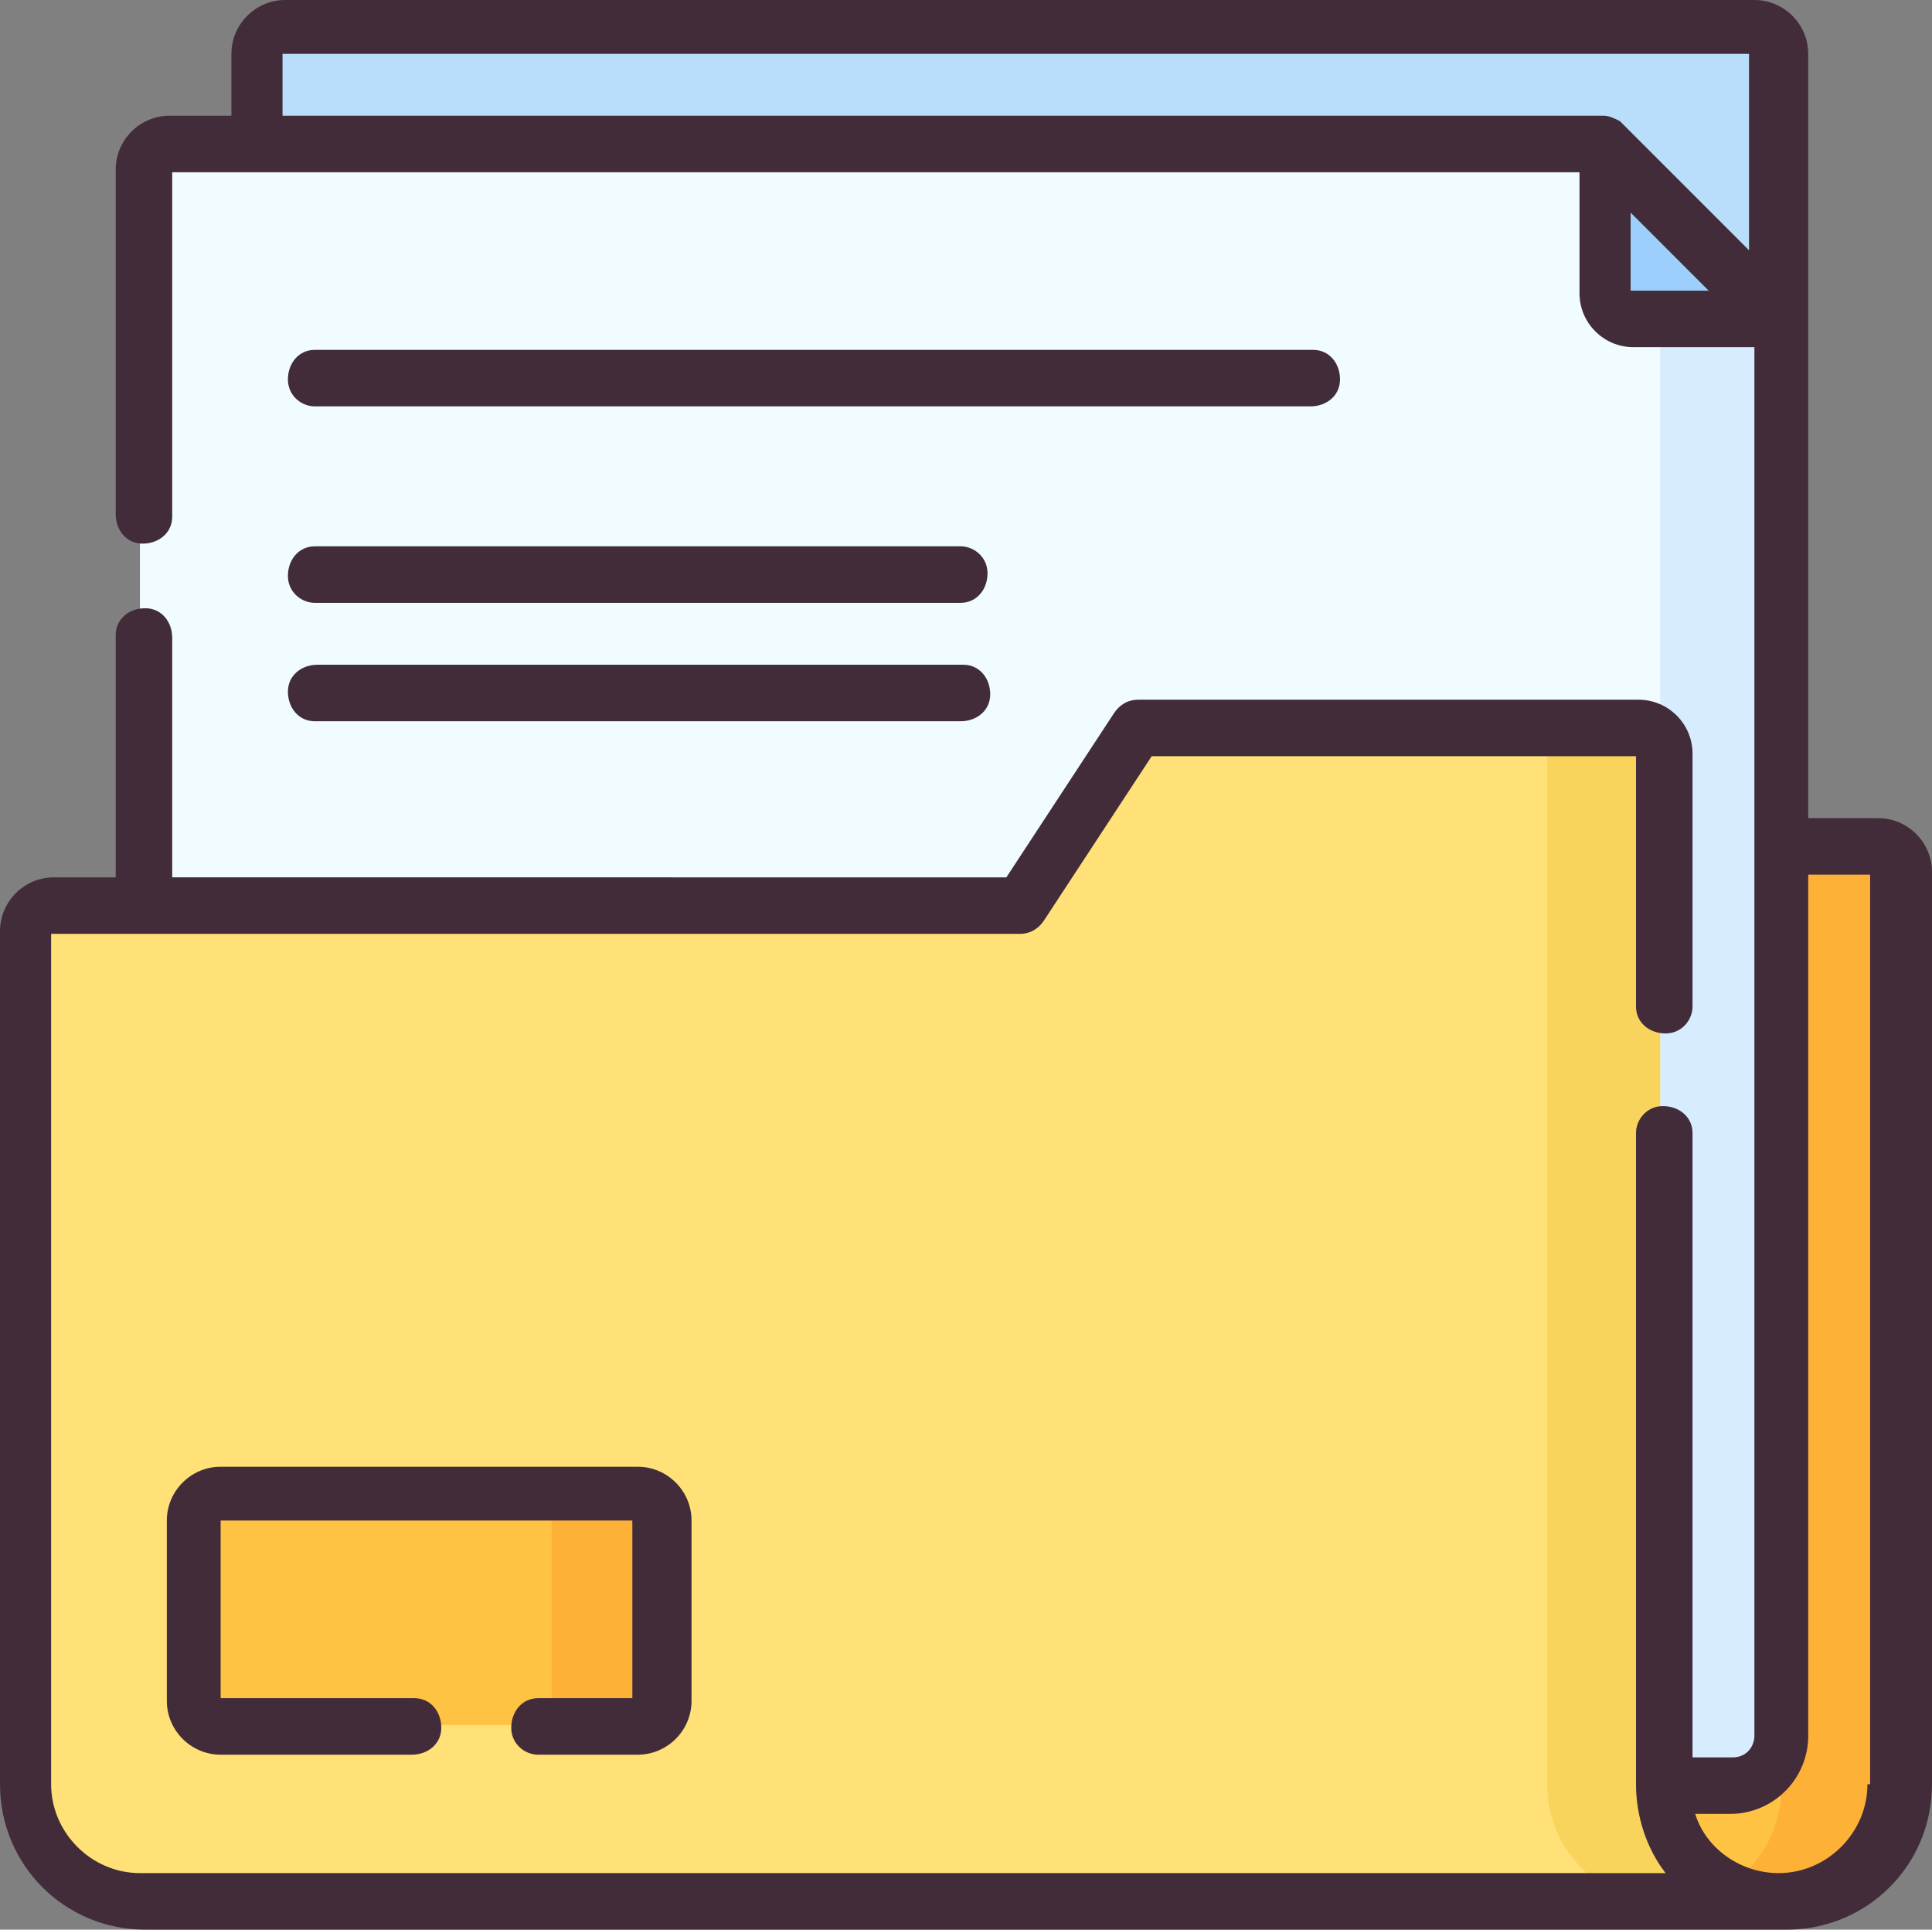 <?xml version="1.0" encoding="UTF-8"?>
<svg id="Livello_2" data-name="Livello 2" xmlns="http://www.w3.org/2000/svg" viewBox="0 0 71.8 71.7">
  <rect x="0" y="0" width="71.8" height="71.7" fill="#808080" stroke="none"/>
  <defs>
    <style>
      .cls-1 {
        fill: #b9def9;
      }

      .cls-2 {
        fill: #ffe177;
      }

      .cls-3 {
        fill: #feb137;
      }

      .cls-4 {
        fill: #f0fcff;
      }

      .cls-5 {
        fill: #9dcffd;
      }

      .cls-6 {
        fill: #ffc344;
      }

      .cls-7 {
        fill: #422c3a;
      }

      .cls-8 {
        fill: #d7ecfe;
      }

      .cls-9 {
        fill: #f9d45d;
      }
    </style>
  </defs>
  <g id="Livello_1-2" data-name="Livello 1">
    <g id="Raggruppa_237" data-name="Raggruppa 237">
      <path id="Tracciato_3450" data-name="Tracciato 3450" class="cls-1" d="M65.1,1H10.4c-.5,0-1,.4-1,1v11.5h56.6V2c0-.5-.4-1-1-1"/>
      <path id="Tracciato_3451" data-name="Tracciato 3451" class="cls-6" d="M63.9,70.1c-1.4-.8-2.2-2.2-2.2-3.8l-4.4-34.8h8.3c.5,0,1,.4,1,1h0l1.9,33.9c0,2.4-3.9,4.1-4.5,3.8"/>
      <path id="Tracciato_3452" data-name="Tracciato 3452" class="cls-3" d="M69.5,31.5h-4.3c.5,0,1,.4,1,1v33.9c0,1.6-.8,3-2.2,3.8,2.1,1.2,4.7.5,5.9-1.6.4-.7.6-1.4.6-2.2v-33.9c0-.5-.4-1-1-1h0Z"/>
      <path id="Tracciato_3453" data-name="Tracciato 3453" class="cls-4" d="M62.2,66.3H5.2V6.3c0-.5.4-1,1-1h53.5l4.4,6.5v52.6c0,1-.8,1.8-1.8,1.8h0"/>
      <path id="Tracciato_3454" data-name="Tracciato 3454" class="cls-8" d="M60.8,9l.9,2.8v52.6c0,1-.7,1.8-1.7,1.8h4.3c1,0,1.8-.8,1.8-1.8V11.9l-5.3-2.8h0v-.1Z"/>
      <path id="Tracciato_3455" data-name="Tracciato 3455" class="cls-5" d="M59.6,5.3v5.6c0,.5.4,1,1,1h5.6l-6.5-6.5h-.1v-.1Z"/>
      <path id="Tracciato_3456" data-name="Tracciato 3456" class="cls-2" d="M59.2,66.3V28.1c0-.5-.4-1-1-1h-16.1l-4.4,6.5H1.7c-.5,0-1,.4-1,1v31.7c0,2.4,1.9,4.3,4.3,4.3h58.5c-2.4,0-4.4-1.9-4.4-4.4h.1v.1Z"/>
      <path id="Tracciato_3457" data-name="Tracciato 3457" class="cls-9" d="M61.7,66.3h0V28.1c0-.5-.4-1-1-1h-4.2c.5,0,1,.4,1,1v38.2c0,2.4,1.9,4.4,4.4,4.4h4.2c-2.4,0-4.4-1.9-4.4-4.4h0"/>
      <path id="Tracciato_3458" data-name="Tracciato 3458" class="cls-6" d="M20.6,64.1h-12.3c-.5,0-1-.4-1-1v-6.7c0-.5.4-1,1-1h12.3c.5,0,1,.4,1,1v6.7c0,.5-.4,1-1,1h0"/>
      <path id="Tracciato_3459" data-name="Tracciato 3459" class="cls-3" d="M23.7,55.4h-4.2c.5,0,1,.4,1,1v6.7c0,.5-.4,1-1,1h4.2c.5,0,1-.4,1-1v-6.7c0-.5-.4-1-1-1"/>
      <path id="Tracciato_3460" data-name="Tracciato 3460" class="cls-7" d="M69.5,30.4h-2.3V2c0-1.1-.9-2-2-2H10.6c-1.1,0-2,.9-2,2v2.3h-2.3c-1.1,0-2,.9-2,2v12.8c0,.6.4,1.1,1,1.1s1.1-.4,1.1-1h0V6.4h52.3v4.5c0,1.1.9,2,2,2h4.5v51.6c0,.4-.3.8-.8.8h-1.5v-23.2c0-.6-.5-1-1.1-1s-1,.5-1,1v24.2c0,1.2.4,2.4,1.1,3.3H5.2c-1.8,0-3.3-1.5-3.3-3.3v-31.6h36c.4,0,.7-.2.9-.5l4-6.1h18v9.3c0,.6.5,1,1.1,1s1-.5,1-1v-9.4c0-1.1-.9-2-2-2h-18.6c-.4,0-.7.2-.9.5l-4,6.1H6.4v-8.9c0-.6-.4-1.1-1-1.1s-1.1.4-1.1,1h0v9h-2.3c-1.1,0-2,.9-2,2v31.7c0,3,2.4,5.4,5.4,5.4h61c3,0,5.4-2.4,5.4-5.4v-33.9c0-1.1-.9-2-2-2h-.3ZM10.5,2h54.5v7.3c-4.8-4.8-4.7-4.7-4.8-4.8h0c-.2-.1-.4-.2-.6-.2H10.5s0-2.3,0-2.3ZM60.6,7.9l2.9,2.9h-2.9v-2.9ZM69.4,66.3c0,1.8-1.5,3.3-3.3,3.3h0c-1.4,0-2.7-.9-3.1-2.2h1.3c1.6,0,2.9-1.3,2.9-2.9v-32h2.3v33.8h-.1Z"/>
      <path id="Tracciato_3461" data-name="Tracciato 3461" class="cls-7" d="M11.7,15.1h37c.6,0,1.1-.4,1.1-1s-.4-1.1-1-1.1H11.7c-.6,0-1,.5-1,1.1s.5,1,1,1"/>
      <path id="Tracciato_3462" data-name="Tracciato 3462" class="cls-7" d="M11.7,22.4h24c.6,0,1-.5,1-1.1s-.5-1-1-1H11.7c-.6,0-1,.5-1,1.1s.5,1,1,1"/>
      <path id="Tracciato_3463" data-name="Tracciato 3463" class="cls-7" d="M11.7,26.8h24c.6,0,1.1-.4,1.1-1s-.4-1.1-1-1.1H11.8c-.6,0-1.1.4-1.1,1s.4,1.1,1,1.1h0"/>
      <path id="Tracciato_3464" data-name="Tracciato 3464" class="cls-7" d="M20,63.1c-.6,0-1,.5-1,1.1s.5,1,1,1h3.7c1.1,0,2-.9,2-2v-6.7c0-1.1-.9-2-2-2h-15.5c-1.1,0-2,.9-2,2v6.7c0,1.1.9,2,2,2h7.1c.6,0,1.1-.4,1.1-1s-.4-1.1-1-1.1h-7.2v-6.6h15.3v6.6h-3.7.2Z"/>
    </g>
  </g>
</svg>